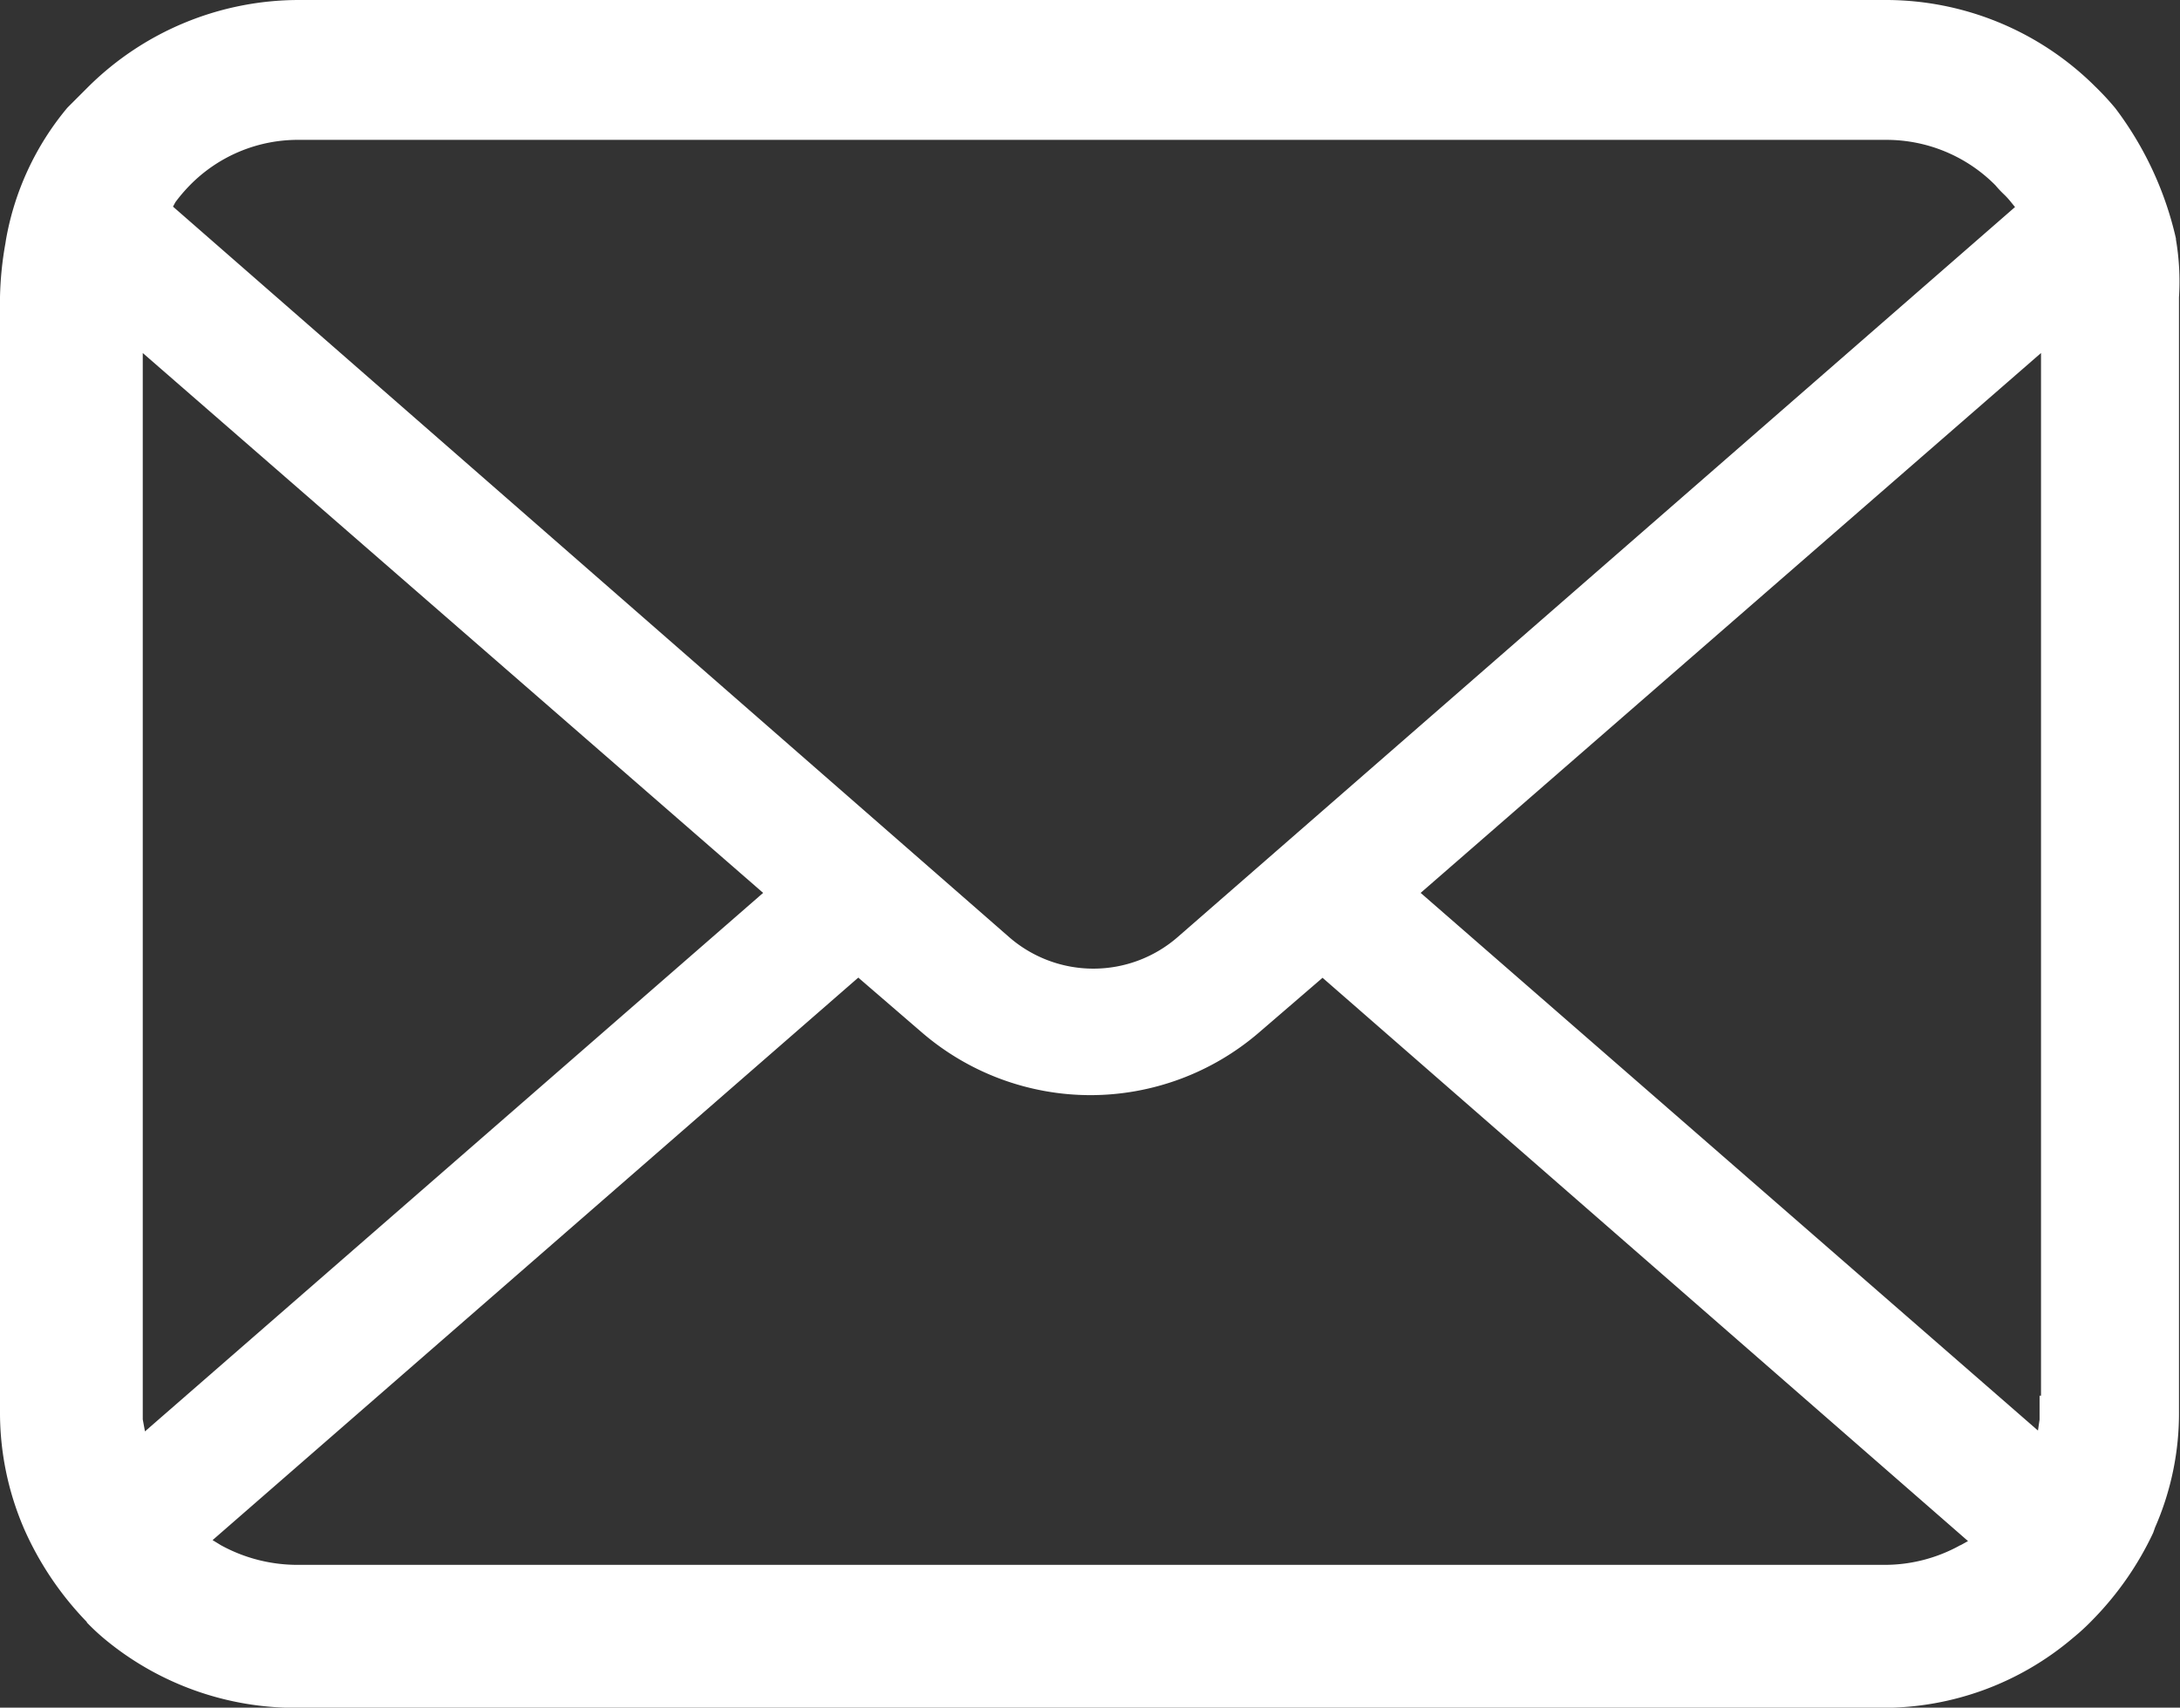 <svg xmlns="http://www.w3.org/2000/svg" width="36.405" height="28.521" viewBox="0 0 36.405 28.521"><rect x="0" y="0" width="36.405" height="28.521" fill="#333333" stroke="none"/><g transform="translate(-800.75 -2916.75)"><path d="M35.848,3.793a5.462,5.462,0,0,0-.966-2.077,4.319,4.319,0,0,0-.314-.338A4.733,4.733,0,0,0,31.21,0H4.735A4.736,4.736,0,0,0,1.4,1.377l-.338.338A4.451,4.451,0,0,0,.1,3.793,5.919,5.919,0,0,0,0,4.71v18.6a4.618,4.618,0,0,0,.386,1.884,5.1,5.1,0,0,0,.99,1.474,3.43,3.43,0,0,0,.314.29,4.7,4.7,0,0,0,3.02,1.063H31.186a4.615,4.615,0,0,0,3.02-1.111,3.431,3.431,0,0,0,.314-.29,5.051,5.051,0,0,0,.966-1.377l.024-.072a4.506,4.506,0,0,0,.387-1.86V4.71a3.905,3.905,0,0,0-.048-.918M2.464,3a3.06,3.06,0,0,1,.266-.314,2.773,2.773,0,0,1,2.029-.845H31.234a2.812,2.812,0,0,1,2.029.845c.072.1.193.193.266.29l.217.266L19.591,15.581a2.393,2.393,0,0,1-3.164,0L2.319,3.261ZM1.884,23.48V5.1l10.991,9.566L2,24.132Zm30.727,2.295a2.842,2.842,0,0,1-1.425.362H4.735a2.908,2.908,0,0,1-1.425-.362l-.435-.266L14.083,15.75l1.232,1.063a4.065,4.065,0,0,0,5.29,0l1.232-1.063,11.208,9.783Zm1.449-2.464v.169l-.1.652-10.87-9.469L34.084,5.1V23.311Z" transform="translate(801 2917)" fill="#fff"/><path d="M4.735-.25H31.21A4.959,4.959,0,0,1,34.744,1.2a4.514,4.514,0,0,1,.332.359l0,0a5.687,5.687,0,0,1,1.011,2.174l0,.017a4.156,4.156,0,0,1,.051.965V23.311a4.749,4.749,0,0,1-.4,1.952l-.031.088A5.268,5.268,0,0,1,34.7,26.8a3.692,3.692,0,0,1-.334.308,4.89,4.89,0,0,1-3.176,1.166H4.71a4.983,4.983,0,0,1-3.174-1.117,3.667,3.667,0,0,1-.336-.309L1.2,26.84A5.316,5.316,0,0,1,.157,25.295,4.894,4.894,0,0,1-.25,23.311V4.71a5.687,5.687,0,0,1,.09-.893l.011-.071A4.709,4.709,0,0,1,.871,1.554l.015-.016L1.224,1.2A5,5,0,0,1,4.735-.25Zm29.95,2.119a4.156,4.156,0,0,0-.293-.315A4.463,4.463,0,0,0,31.21.25H4.735a4.493,4.493,0,0,0-3.157,1.3l-.33.33a4.216,4.216,0,0,0-.9,1.951l-.009.059A5.31,5.31,0,0,0,.25,4.71v18.6a4.339,4.339,0,0,0,.365,1.783,4.824,4.824,0,0,0,.941,1.4,3.249,3.249,0,0,0,.285.264l.009.007a4.421,4.421,0,0,0,2.86,1.005H31.186a4.39,4.39,0,0,0,2.857-1.051l.013-.01a3.338,3.338,0,0,0,.287-.267,4.83,4.83,0,0,0,.911-1.294l.029-.083a4.242,4.242,0,0,0,.364-1.756V4.691a3.6,3.6,0,0,0-.045-.852A5.184,5.184,0,0,0,34.684,1.869ZM4.759,1.586H31.234a3.062,3.062,0,0,1,2.21.923l.019.023a1.3,1.3,0,0,0,.11.118,1.679,1.679,0,0,1,.153.167l.368.45-14.338,12.5a2.643,2.643,0,0,1-3.493,0L2,3.317l.25-.458.011-.014a3.236,3.236,0,0,1,.287-.339A3.022,3.022,0,0,1,4.759,1.586ZM33.073,2.845a2.562,2.562,0,0,0-1.839-.759H4.759a2.526,2.526,0,0,0-1.848.768l0,0a2.715,2.715,0,0,0-.232.273l-.04.074L16.591,15.392a2.143,2.143,0,0,0,2.836,0L33.4,3.208l-.071-.087A1.3,1.3,0,0,0,33.219,3,1.761,1.761,0,0,1,33.073,2.845ZM1.634,4.548,13.256,14.663,1.839,24.608l-.2-1.105Zm10.86,10.115L2.134,5.646V23.457l.037.2ZM34.334,4.548V23.561H34.3l-.157,1.06L22.713,14.663Zm-.5,18.513V5.646l-10.36,9.017,10.309,8.98.027-.182v-.4Zm-12-7.642,11.64,10.16-.744.413a3.1,3.1,0,0,1-1.549.4H4.735a3.146,3.146,0,0,1-1.547-.394l-.009-.005-.726-.444L14.082,15.419l1.4,1.2a3.815,3.815,0,0,0,4.964,0ZM17.96,18.041A4.317,4.317,0,0,1,15.152,17l-1.069-.922L3.3,25.473l.139.085a2.652,2.652,0,0,0,1.3.328H31.186a2.6,2.6,0,0,0,1.3-.328l.005,0,.124-.069L21.836,16.081,20.769,17A4.318,4.318,0,0,1,17.96,18.041Z" transform="translate(801 2917)" fill="#fff"/></g></svg>